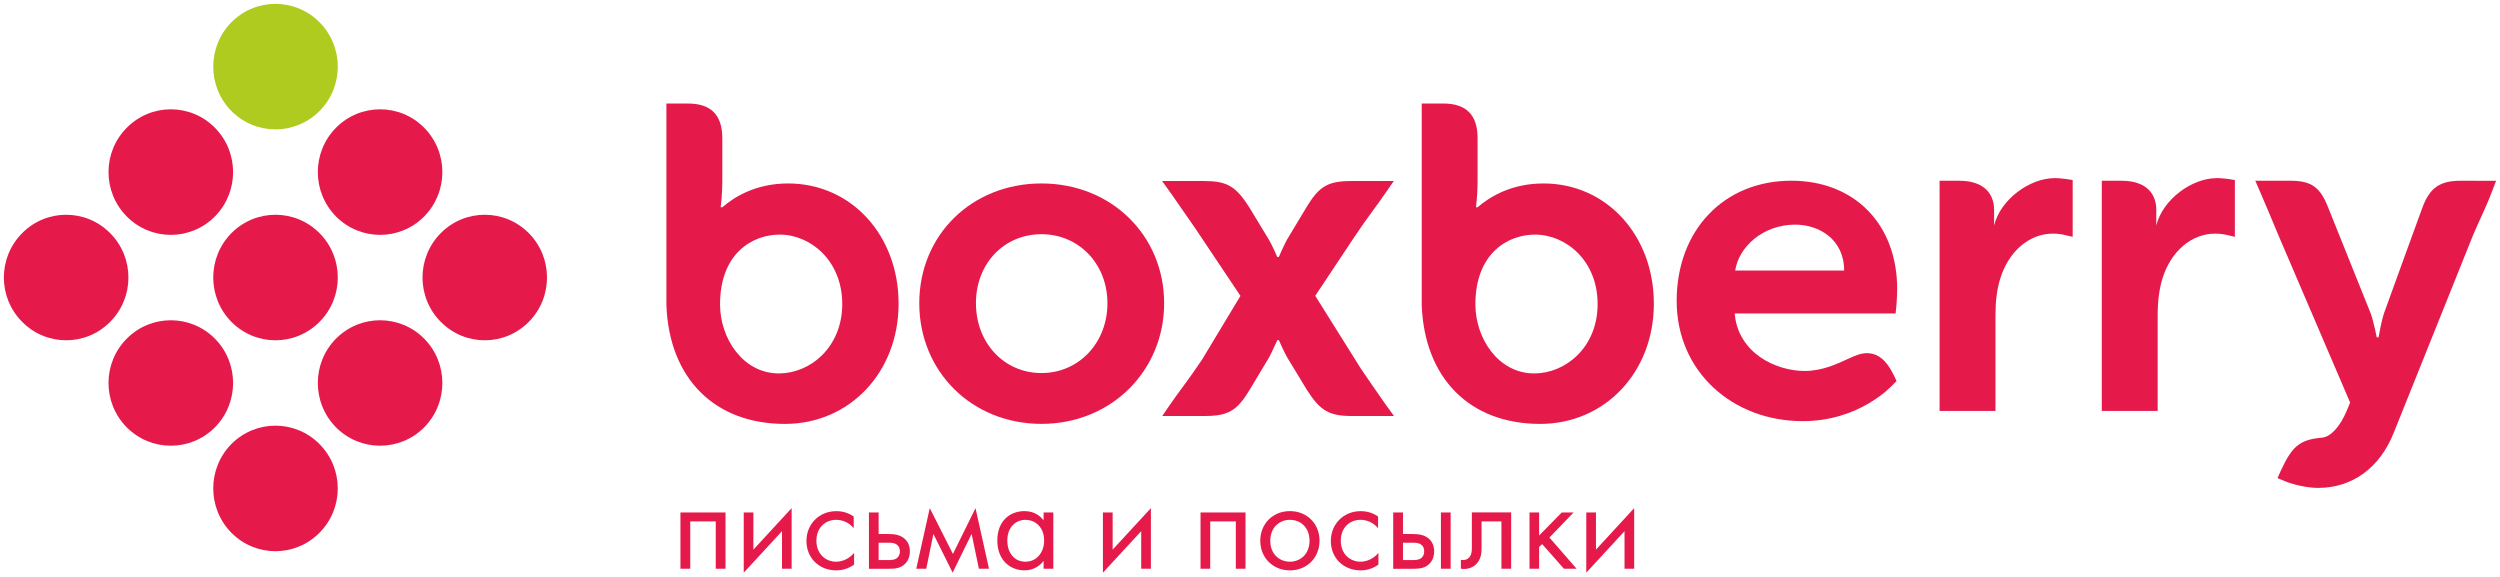 <?xml version="1.0" encoding="UTF-8"?> <svg xmlns="http://www.w3.org/2000/svg" viewBox="0 0 647.67 149.36" data-guides="{&quot;vertical&quot;:[],&quot;horizontal&quot;:[]}"><mask x="1.586" y="1.819" width="267.792" height="37.362" id="tSvgaddae5e51b"></mask><path fill="rgb(229, 26, 75)" stroke="none" fill-opacity="1" stroke-width="1" stroke-opacity="1" fill-rule="evenodd" class="cls-1" id="tSvg11d08eb1ea8" title="Path 22" d="M646.666 46.837C646.326 47.717 645.986 48.597 645.646 49.477C644.646 52.116 643.936 53.666 642.976 55.796C642.366 57.116 641.666 58.666 640.696 60.906C633.85 77.961 627.004 95.017 620.158 112.072C616.568 121.181 609.408 126.401 600.569 126.401C597.509 126.401 593.899 125.471 591.87 124.631C591.256 124.371 590.643 124.111 590.03 123.851C590.306 123.231 590.583 122.611 590.86 121.991C593.72 115.862 595.559 113.882 601.519 113.392C603.779 113.212 606.239 110.542 607.968 106.402C608.259 105.696 608.548 104.989 608.838 104.283C602.639 89.817 596.439 75.351 590.24 60.886C589.25 58.566 588.51 56.766 587.76 54.956C587.04 53.266 586.34 51.606 585.45 49.547C585.06 48.64 584.67 47.733 584.28 46.827C587.333 46.827 590.386 46.827 593.439 46.827C598.739 46.827 601.079 48.467 603.109 53.656C603.109 53.656 613.338 79.174 614.108 81.034C614.848 82.914 615.748 87.404 615.748 87.404C615.905 87.394 616.061 87.384 616.218 87.374C616.218 87.374 616.878 83.364 617.668 81.024C618.478 78.704 627.587 53.726 627.587 53.726C629.497 48.607 632.097 46.827 637.486 46.827C640.546 46.827 643.606 46.827 646.666 46.837Z"></path><path fill="rgb(229, 26, 75)" stroke="none" fill-opacity="1" stroke-width="1" stroke-opacity="1" fill-rule="evenodd" class="cls-1" id="tSvg9a90c3d601" title="Path 23" d="M532.194 46.157C525.974 46.157 518.295 51.536 516.605 58.416C516.605 57.043 516.605 55.669 516.605 54.296C516.605 50.656 514.435 46.827 507.596 46.827C505.892 46.827 504.189 46.827 502.486 46.827C502.486 66.702 502.486 86.577 502.486 106.452C507.312 106.452 512.139 106.452 516.965 106.452C516.965 98.203 516.965 89.954 516.965 81.704C516.965 78.024 517.345 74.935 518.185 72.225C520.355 65.115 525.714 60.526 531.844 60.526C533.334 60.526 534.574 60.796 534.574 60.796C535.37 60.982 536.167 61.169 536.964 61.356C536.964 56.449 536.964 51.543 536.964 46.637C536.414 46.553 535.864 46.47 535.314 46.387C535.254 46.387 533.724 46.137 532.184 46.137C532.187 46.143 532.191 46.15 532.194 46.157Z"></path><path fill="rgb(229, 26, 75)" stroke="none" fill-opacity="1" stroke-width="1" stroke-opacity="1" fill-rule="evenodd" class="cls-1" id="tSvgcf2612e357" title="Path 24" d="M574.181 46.157C567.981 46.157 560.332 51.536 558.622 58.416C558.622 57.043 558.622 55.669 558.622 54.296C558.622 50.656 556.482 46.827 549.623 46.827C547.916 46.827 546.21 46.827 544.503 46.827C544.503 66.702 544.503 86.577 544.503 106.452C549.329 106.452 554.156 106.452 558.982 106.452C558.982 98.203 558.982 89.954 558.982 81.704C558.982 78.024 559.382 74.935 560.202 72.225C562.372 65.115 567.741 60.526 573.871 60.526C575.371 60.526 576.601 60.796 576.601 60.796C577.394 60.982 578.187 61.169 578.981 61.356C578.981 56.449 578.981 51.543 578.981 46.637C578.437 46.553 577.894 46.47 577.351 46.387C577.281 46.387 575.761 46.137 574.191 46.137C574.188 46.143 574.184 46.15 574.181 46.157Z"></path><path fill="rgb(229, 26, 75)" stroke="none" fill-opacity="1" stroke-width="1" stroke-opacity="1" fill-rule="evenodd" class="cls-1" id="tSvgef1a992d9c" title="Path 25" d="M269.813 47.527C251.764 47.527 238.155 60.866 238.155 78.554C238.155 96.243 251.754 109.812 269.813 109.812C287.872 109.812 301.591 96.073 301.591 78.554C301.591 61.036 287.942 47.527 269.813 47.527C269.813 47.527 269.813 47.527 269.813 47.527ZM269.813 96.643C269.813 96.643 269.813 96.643 269.813 96.643C260.144 96.643 252.834 88.864 252.834 78.554C252.834 68.245 260.134 60.676 269.813 60.676C279.492 60.676 286.902 68.365 286.902 78.554C286.902 88.744 279.562 96.643 269.813 96.643Z"></path><path fill="rgb(229, 26, 75)" stroke="none" fill-opacity="1" stroke-width="1" stroke-opacity="1" fill-rule="evenodd" class="cls-1" id="tSvgf093c5baa6" title="Path 26" d="M204.188 47.527C196.008 47.527 190.399 50.856 187.129 53.696C186.989 53.696 186.849 53.696 186.709 53.696C186.709 53.696 187.129 50.426 187.129 47.107C187.129 43.347 187.129 39.587 187.129 35.828C187.129 29.758 184.189 26.818 178.179 26.818C176.333 26.818 174.486 26.818 172.64 26.818C172.64 44.234 172.64 61.649 172.64 79.064C173.36 98.033 185.109 109.822 203.338 109.822C220.126 109.822 232.796 96.433 232.796 78.674C232.796 60.916 220.496 47.527 204.178 47.527C204.178 47.527 204.178 47.527 204.188 47.527ZM201.788 96.743C201.788 96.743 201.788 96.743 201.788 96.743C192.478 96.743 186.539 87.654 186.539 78.864C186.539 65.525 195.038 60.776 201.998 60.776C209.967 60.776 218.197 67.515 218.197 78.764C218.197 90.014 209.847 96.753 201.788 96.743Z"></path><path fill="rgb(229, 26, 75)" stroke="none" fill-opacity="1" stroke-width="1" stroke-opacity="1" fill-rule="evenodd" class="cls-1" id="tSvg705b5fc441" title="Path 27" d="M399.873 47.527C391.684 47.527 386.084 50.856 382.795 53.696C382.658 53.696 382.521 53.696 382.385 53.696C382.385 53.696 382.795 50.426 382.795 47.107C382.795 43.347 382.795 39.587 382.795 35.828C382.795 29.758 379.875 26.818 373.865 26.818C372.019 26.818 370.172 26.818 368.326 26.818C368.326 44.234 368.326 61.649 368.326 79.064C369.036 98.033 380.805 109.822 398.984 109.822C415.792 109.822 428.461 96.433 428.461 78.674C428.461 60.916 416.162 47.527 399.863 47.527C399.863 47.527 399.863 47.527 399.873 47.527ZM397.464 96.743C397.464 96.743 397.464 96.743 397.464 96.743C388.164 96.743 382.225 87.654 382.225 78.864C382.225 65.525 390.724 60.776 397.684 60.776C405.663 60.776 413.892 67.515 413.892 78.764C413.892 90.014 405.543 96.753 397.464 96.743Z"></path><path fill="rgb(229, 26, 75)" stroke="none" fill-opacity="1" stroke-width="1" stroke-opacity="1" fill-rule="evenodd" class="cls-1" id="tSvge919668c30" title="Path 28" d="M352.507 95.423C348.584 89.16 344.661 82.897 340.738 76.635C344.077 71.612 347.417 66.589 350.757 61.566C352.577 58.816 354.007 56.846 355.517 54.776C356.617 53.276 357.736 51.756 358.976 49.937C359.68 48.923 360.383 47.91 361.086 46.897C357.447 46.897 353.807 46.897 350.167 46.897C344.027 46.897 341.738 48.237 338.458 53.706C338.458 53.706 334.048 61.036 333.428 62.066C332.848 63.075 331.328 66.485 331.298 66.575C331.165 66.575 331.032 66.575 330.899 66.575C330.899 66.575 329.539 63.416 328.709 62.066C327.909 60.696 323.629 53.676 323.629 53.676C320.169 48.237 317.849 46.897 311.95 46.897C308.32 46.897 304.69 46.897 301.061 46.897C301.797 47.92 302.534 48.943 303.271 49.967C305.9 53.706 307.42 55.906 309.69 59.206C313.58 65.022 317.469 70.838 321.359 76.654C318.056 82.138 314.753 87.62 311.45 93.103C309.62 95.823 308.2 97.823 306.67 99.893C305.56 101.403 304.46 102.903 303.2 104.703C302.504 105.726 301.807 106.749 301.111 107.772C304.75 107.772 308.39 107.772 312.03 107.772C318.159 107.772 320.459 106.452 323.749 100.983C323.749 100.983 328.139 93.673 328.759 92.623C329.339 91.614 330.868 88.194 330.918 88.114C331.052 88.114 331.185 88.114 331.318 88.114C331.318 88.114 332.668 91.254 333.488 92.623C334.308 93.973 338.578 101.013 338.578 101.013C342.048 106.452 344.348 107.772 350.257 107.772C353.884 107.772 357.51 107.772 361.136 107.772C360.396 106.749 359.656 105.726 358.916 104.703C356.307 100.983 354.777 98.783 352.507 95.423Z"></path><path fill="rgb(229, 26, 75)" stroke="none" fill-opacity="1" stroke-width="1" stroke-opacity="1" fill-rule="evenodd" class="cls-1" id="tSvgd5e6458e4" title="Path 29" d="M483.658 91.493C482.008 91.493 480.498 92.193 479.018 92.863C478.945 92.893 478.871 92.923 478.798 92.953C475.728 94.373 471.988 96.103 467.559 96.103C460.019 96.103 450.26 91.444 449.4 81.204C463.296 81.204 477.191 81.204 491.087 81.204C491.347 79.254 491.497 76.395 491.497 74.865C491.497 58.086 480.438 46.817 464.079 46.817C446.6 46.817 434.371 59.636 434.371 77.965C434.371 96.293 448.86 109.102 467.019 109.102C481.758 109.102 489.997 100.063 490.347 99.713C490.677 99.383 491.007 99.053 491.337 98.723C491.14 98.3 490.944 97.876 490.747 97.453C489.397 94.693 487.437 91.493 483.647 91.493C483.647 91.493 483.647 91.493 483.658 91.493ZM465.099 58.196C465.099 58.196 465.099 58.196 465.099 58.196C471.268 58.196 477.758 62.006 477.758 70.085C468.349 70.085 458.939 70.085 449.53 70.085C450.49 63.886 456.769 58.196 465.099 58.196Z"></path><path fill="rgb(229, 26, 75)" stroke="none" fill-opacity="1" stroke-width="1" stroke-opacity="1" fill-rule="evenodd" class="cls-1" id="tSvg19191080336" title="Path 30" d="M59.948 115.032C66.257 108.692 76.457 108.692 82.756 115.032C89.086 121.381 89.086 131.681 82.756 138.03C76.457 144.39 66.248 144.39 59.948 138.03C53.678 131.681 53.678 121.381 59.948 115.032Z"></path><path fill="rgb(229, 26, 75)" stroke="none" fill-opacity="1" stroke-width="1" stroke-opacity="1" fill-rule="evenodd" class="cls-1" id="tSvg11fdc595cd7" title="Path 31" d="M87.056 87.724C80.766 94.063 80.766 104.353 87.056 110.722C93.366 117.052 103.585 117.052 109.884 110.722C116.174 104.363 116.174 94.063 109.884 87.724C103.585 81.384 93.366 81.384 87.056 87.724Z"></path><path fill="rgb(229, 26, 75)" stroke="none" fill-opacity="1" stroke-width="1" stroke-opacity="1" fill-rule="evenodd" class="cls-1" id="tSvga9ba95b192" title="Path 32" d="M114.184 60.406C107.885 66.745 107.885 77.044 114.184 83.374C120.484 89.754 130.703 89.754 137.002 83.374C143.282 77.044 143.282 66.745 137.002 60.406C130.693 54.046 120.484 54.046 114.184 60.406Z"></path><path fill="rgb(229, 26, 75)" stroke="none" fill-opacity="1" stroke-width="1" stroke-opacity="1" fill-rule="evenodd" class="cls-1" id="tSvg1551785dfd5" title="Path 33" d="M32.85 87.724C26.53 94.063 26.53 104.363 32.85 110.722C39.15 117.052 49.369 117.052 55.668 110.722C61.958 104.363 61.958 94.063 55.668 87.724C49.359 81.384 39.15 81.384 32.85 87.724Z"></path><path fill="rgb(229, 26, 75)" stroke="none" fill-opacity="1" stroke-width="1" stroke-opacity="1" fill-rule="evenodd" class="cls-1" id="tSvg796a3f71ae" title="Path 34" d="M5.732 60.406C-0.578 66.755 -0.578 77.044 5.732 83.374C12.031 89.754 22.241 89.754 28.54 83.374C34.85 77.044 34.85 66.755 28.54 60.406C22.241 54.046 12.021 54.046 5.732 60.406Z"></path><path fill="rgb(229, 26, 75)" stroke="none" fill-opacity="1" stroke-width="1" stroke-opacity="1" fill-rule="evenodd" class="cls-1" id="tSvg9bc3bea967" title="Path 35" d="M59.948 60.406C53.678 66.745 53.678 77.044 59.948 83.374C66.257 89.754 76.457 89.754 82.786 83.374C89.086 77.044 89.086 66.745 82.786 60.406C76.457 54.046 66.257 54.046 59.948 60.406Z"></path><path fill="rgb(229, 26, 75)" stroke="none" fill-opacity="1" stroke-width="1" stroke-opacity="1" fill-rule="evenodd" class="cls-1" id="tSvg6fcbcc35b4" title="Path 36" d="M32.85 33.088C26.53 39.437 26.53 49.727 32.85 56.086C39.15 62.436 49.369 62.436 55.668 56.086C61.958 49.727 61.958 39.437 55.668 33.088C49.359 26.728 39.15 26.728 32.85 33.088Z"></path><path fill="rgb(229, 26, 75)" stroke="none" fill-opacity="1" stroke-width="1" stroke-opacity="1" fill-rule="evenodd" class="cls-1" id="tSvg910585dc4c" title="Path 37" d="M87.056 33.088C80.766 39.437 80.766 49.727 87.056 56.086C93.366 62.436 103.585 62.436 109.884 56.086C116.174 49.727 116.174 39.437 109.884 33.088C103.585 26.728 93.366 26.728 87.056 33.088Z"></path><path fill="rgb(176, 203, 31)" stroke="none" fill-opacity="1" stroke-width="1" stroke-opacity="1" fill-rule="evenodd" class="cls-2" id="tSvg867827b133" title="Path 38" d="M59.948 5.77C66.257 -0.59 76.457 -0.59 82.786 5.77C89.086 12.129 89.086 22.409 82.786 28.758C76.457 35.108 66.257 35.108 59.948 28.758C53.678 22.409 53.678 12.129 59.948 5.77Z"></path><path fill="rgb(229, 26, 75)" stroke="none" fill-opacity="1" stroke-width="1" stroke-opacity="1" fill-rule="evenodd" class="cls-1" id="tSvg17f8074d8e7" title="Path 39" d="M187.959 132.761C187.959 137.62 187.959 142.48 187.959 147.339C187.115 147.339 186.272 147.339 185.429 147.339C185.429 143.253 185.429 139.167 185.429 135.08C183.226 135.08 181.023 135.08 178.819 135.08C178.819 139.167 178.819 143.253 178.819 147.339C177.973 147.339 177.126 147.339 176.28 147.339C176.28 142.48 176.28 137.62 176.28 132.761C180.173 132.761 184.066 132.761 187.959 132.761Z"></path><path fill="rgb(229, 26, 75)" stroke="none" fill-opacity="1" stroke-width="1" stroke-opacity="1" fill-rule="evenodd" class="cls-1" id="tSvgc4cf388132" title="Path 40" d="M195.178 132.761C195.178 135.97 195.178 139.18 195.178 142.39C198.481 138.807 201.784 135.224 205.088 131.641C205.088 136.874 205.088 142.107 205.088 147.339C204.254 147.339 203.421 147.339 202.588 147.339C202.588 144.096 202.588 140.853 202.588 137.61C199.285 141.193 195.982 144.776 192.678 148.359C192.678 143.16 192.678 137.96 192.678 132.761C193.512 132.761 194.345 132.761 195.178 132.761Z"></path><path fill="rgb(229, 26, 75)" stroke="none" fill-opacity="1" stroke-width="1" stroke-opacity="1" fill-rule="evenodd" class="cls-1" id="tSvg13b223c70" title="Path 41" d="M221.166 136.85C219.846 135.16 217.927 134.67 216.627 134.67C213.947 134.67 211.507 136.55 211.507 140.09C211.507 143.63 214.017 145.52 216.597 145.52C218.097 145.52 219.946 144.85 221.266 143.23C221.266 144.24 221.266 145.25 221.266 146.26C219.686 147.409 218.037 147.769 216.677 147.769C212.167 147.769 208.927 144.53 208.927 140.15C208.927 135.77 212.207 132.421 216.677 132.421C218.976 132.421 220.466 133.321 221.166 133.82C221.166 134.83 221.166 135.84 221.166 136.85Z"></path><path fill="rgb(229, 26, 75)" stroke="none" fill-opacity="1" stroke-width="1" stroke-opacity="1" fill-rule="evenodd" class="cls-1" id="tSvg14b68499fb1" title="Path 42" d="M225.116 132.761C225.953 132.761 226.789 132.761 227.626 132.761C227.626 134.624 227.626 136.487 227.626 138.35C228.486 138.35 229.346 138.35 230.206 138.35C231.506 138.35 233.305 138.47 234.595 139.79C235.175 140.36 235.715 141.38 235.715 142.87C235.715 144.45 235.055 145.53 234.415 146.13C233.175 147.32 231.606 147.35 230.166 147.35C228.482 147.35 226.799 147.35 225.116 147.35C225.116 142.49 225.116 137.63 225.116 132.77C225.116 132.77 225.116 132.77 225.116 132.761ZM229.956 145.1C229.956 145.1 229.956 145.1 229.956 145.1C230.796 145.1 231.606 145.07 232.196 144.71C232.496 144.5 233.136 143.98 233.136 142.86C233.136 142.21 232.946 141.47 232.216 141.02C231.596 140.6 230.786 140.6 229.986 140.6C229.199 140.6 228.412 140.6 227.626 140.6C227.626 142.1 227.626 143.6 227.626 145.1C228.403 145.1 229.179 145.1 229.956 145.1Z"></path><path fill="rgb(229, 26, 75)" stroke="none" fill-opacity="1" stroke-width="1" stroke-opacity="1" fill-rule="evenodd" class="cls-1" id="tSvg11ab5360ee0" title="Path 43" d="M240.875 131.641C242.875 135.597 244.875 139.553 246.875 143.51C248.824 139.553 250.774 135.597 252.724 131.641C253.887 136.874 255.051 142.107 256.214 147.339C255.344 147.339 254.474 147.339 253.604 147.339C252.974 144.333 252.344 141.327 251.714 138.32C250.074 141.667 248.434 145.013 246.794 148.359C245.135 145.013 243.475 141.667 241.815 138.32C241.198 141.327 240.582 144.333 239.965 147.339C239.102 147.339 238.238 147.339 237.375 147.339C238.542 142.107 239.708 136.874 240.875 131.641Z"></path><path fill="rgb(229, 26, 75)" stroke="none" fill-opacity="1" stroke-width="1" stroke-opacity="1" fill-rule="evenodd" class="cls-1" id="tSvga95912a53" title="Path 44" d="M270.363 132.761C271.203 132.761 272.043 132.761 272.883 132.761C272.883 137.62 272.883 142.48 272.883 147.339C272.043 147.339 271.203 147.339 270.363 147.339C270.363 146.66 270.363 145.98 270.363 145.3C269.533 146.399 267.963 147.759 265.413 147.759C261.753 147.759 258.374 145.17 258.374 140.03C258.374 134.89 261.714 132.411 265.413 132.411C268.203 132.411 269.713 133.94 270.363 134.83C270.363 134.137 270.363 133.444 270.363 132.75C270.363 132.75 270.363 132.75 270.363 132.761ZM260.964 140.04C260.964 140.04 260.964 140.04 260.964 140.04C260.964 143.17 262.703 145.52 265.693 145.52C268.683 145.52 270.503 142.95 270.503 140.08C270.503 136.31 267.933 134.67 265.693 134.67C263.213 134.67 260.964 136.49 260.964 140.04Z"></path><path fill="rgb(229, 26, 75)" stroke="none" fill-opacity="1" stroke-width="1" stroke-opacity="1" fill-rule="evenodd" class="cls-1" id="tSvgfc59b1d8b7" title="Path 45" d="M288.252 132.761C288.252 135.97 288.252 139.18 288.252 142.39C291.555 138.807 294.858 135.224 298.161 131.641C298.161 136.874 298.161 142.107 298.161 147.339C297.324 147.339 296.488 147.339 295.651 147.339C295.651 144.096 295.651 140.853 295.651 137.61C292.345 141.193 289.038 144.776 285.732 148.359C285.732 143.16 285.732 137.96 285.732 132.761C286.572 132.761 287.412 132.761 288.252 132.761Z"></path><path fill="rgb(229, 26, 75)" stroke="none" fill-opacity="1" stroke-width="1" stroke-opacity="1" fill-rule="evenodd" class="cls-1" id="tSvgdbdd84025e" title="Path 46" d="M322.669 132.761C322.669 137.62 322.669 142.48 322.669 147.339C321.832 147.339 320.996 147.339 320.159 147.339C320.159 143.253 320.159 139.167 320.159 135.08C317.949 135.08 315.74 135.08 313.53 135.08C313.53 139.167 313.53 143.253 313.53 147.339C312.693 147.339 311.856 147.339 311.02 147.339C311.02 142.48 311.02 137.62 311.02 132.761C314.903 132.761 318.786 132.761 322.669 132.761Z"></path><path fill="rgb(229, 26, 75)" stroke="none" fill-opacity="1" stroke-width="1" stroke-opacity="1" fill-rule="evenodd" class="cls-1" id="tSvg807ba8ece3" title="Path 47" d="M326.499 140.09C326.499 135.68 329.748 132.411 334.178 132.411C338.608 132.411 341.848 135.68 341.848 140.09C341.848 144.5 338.558 147.769 334.178 147.769C329.798 147.769 326.499 144.53 326.499 140.09C326.499 140.09 326.499 140.09 326.499 140.09ZM329.089 140.09C329.089 140.09 329.089 140.09 329.089 140.09C329.089 143.69 331.598 145.52 334.178 145.52C336.758 145.52 339.258 143.66 339.258 140.09C339.258 136.52 336.818 134.67 334.178 134.67C331.538 134.67 329.089 136.55 329.089 140.09Z"></path><path fill="rgb(229, 26, 75)" stroke="none" fill-opacity="1" stroke-width="1" stroke-opacity="1" fill-rule="evenodd" class="cls-1" id="tSvg5e28c42181" title="Path 48" d="M357.007 136.85C355.677 135.16 353.767 134.67 352.477 134.67C349.787 134.67 347.357 136.55 347.357 140.09C347.357 143.63 349.877 145.52 352.447 145.52C353.947 145.52 355.797 144.85 357.107 143.23C357.107 144.24 357.107 145.25 357.107 146.26C355.537 147.409 353.877 147.769 352.517 147.769C348.017 147.769 344.777 144.53 344.777 140.15C344.777 135.77 348.057 132.421 352.517 132.421C354.817 132.421 356.317 133.321 357.017 133.82C357.017 134.83 357.017 135.84 357.007 136.85Z"></path><path fill="rgb(229, 26, 75)" stroke="none" fill-opacity="1" stroke-width="1" stroke-opacity="1" fill-rule="evenodd" class="cls-1" id="tSvg179290a7dd4" title="Path 49" d="M360.936 132.761C361.78 132.761 362.623 132.761 363.466 132.761C363.466 134.624 363.466 136.487 363.466 138.35C364.319 138.35 365.173 138.35 366.026 138.35C367.336 138.35 369.136 138.47 370.426 139.79C370.976 140.36 371.546 141.38 371.546 142.87C371.546 144.45 370.876 145.53 370.256 146.13C369.006 147.32 367.426 147.35 365.996 147.35C364.309 147.35 362.623 147.35 360.936 147.35C360.936 142.49 360.936 137.63 360.936 132.77C360.936 132.77 360.936 132.77 360.936 132.761ZM365.796 145.1C365.796 145.1 365.796 145.1 365.796 145.1C366.626 145.1 367.436 145.07 368.016 144.71C368.346 144.5 368.956 143.98 368.956 142.86C368.956 142.21 368.806 141.47 368.056 141.02C367.436 140.6 366.626 140.6 365.836 140.6C365.046 140.6 364.256 140.6 363.466 140.6C363.466 142.1 363.466 143.6 363.466 145.1C364.243 145.1 365.019 145.1 365.796 145.1ZM373.295 132.761C374.135 132.761 374.975 132.761 375.815 132.761C375.815 137.62 375.815 142.48 375.815 147.339C374.975 147.339 374.135 147.339 373.295 147.339C373.295 142.48 373.295 137.62 373.295 132.761Z"></path><path fill="rgb(229, 26, 75)" stroke="none" fill-opacity="1" stroke-width="1" stroke-opacity="1" fill-rule="evenodd" class="cls-1" id="tSvgf42f4704f" title="Path 50" d="M391.484 147.339C390.647 147.339 389.811 147.339 388.974 147.339C388.974 143.253 388.974 139.167 388.974 135.08C387.258 135.08 385.541 135.08 383.825 135.08C383.825 137.27 383.825 139.46 383.825 141.65C383.825 142.89 383.825 144.5 382.705 145.86C382.255 146.419 381.165 147.409 379.215 147.409C378.985 147.409 378.705 147.369 378.465 147.339C378.465 146.57 378.465 145.8 378.465 145.03C378.625 145.06 378.845 145.09 379.015 145.09C379.955 145.09 380.555 144.61 380.835 144.14C381.295 143.44 381.315 142.53 381.315 141.64C381.315 138.677 381.315 135.714 381.315 132.75C384.708 132.75 388.101 132.75 391.494 132.75C391.494 137.61 391.494 142.47 391.484 147.339Z"></path><path fill="rgb(229, 26, 75)" stroke="none" fill-opacity="1" stroke-width="1" stroke-opacity="1" fill-rule="evenodd" class="cls-1" id="tSvgc1f6967eef" title="Path 51" d="M398.734 132.761C398.734 134.754 398.734 136.747 398.734 138.74C400.69 136.747 402.647 134.754 404.603 132.761C405.626 132.761 406.65 132.761 407.673 132.761C405.583 134.927 403.493 137.094 401.403 139.26C403.75 141.953 406.096 144.646 408.443 147.339C407.35 147.339 406.256 147.339 405.163 147.339C403.283 145.213 401.403 143.086 399.524 140.96C399.26 141.2 398.997 141.44 398.734 141.68C398.734 143.566 398.734 145.453 398.734 147.339C397.904 147.339 397.074 147.339 396.244 147.339C396.244 142.48 396.244 137.62 396.244 132.761C397.074 132.761 397.904 132.761 398.734 132.761Z"></path><path fill="rgb(229, 26, 75)" stroke="none" fill-opacity="1" stroke-width="1" stroke-opacity="1" fill-rule="evenodd" class="cls-1" id="tSvg8d89aae375" title="Path 52" d="M413.462 132.761C413.462 135.97 413.462 139.18 413.462 142.39C416.762 138.807 420.062 135.224 423.362 131.641C423.362 136.874 423.362 142.107 423.362 147.339C422.529 147.339 421.695 147.339 420.862 147.339C420.862 144.096 420.862 140.853 420.862 137.61C417.559 141.193 414.256 144.776 410.953 148.359C410.953 143.16 410.953 137.96 410.953 132.761C411.789 132.761 412.626 132.761 413.462 132.761Z"></path><defs></defs></svg> 